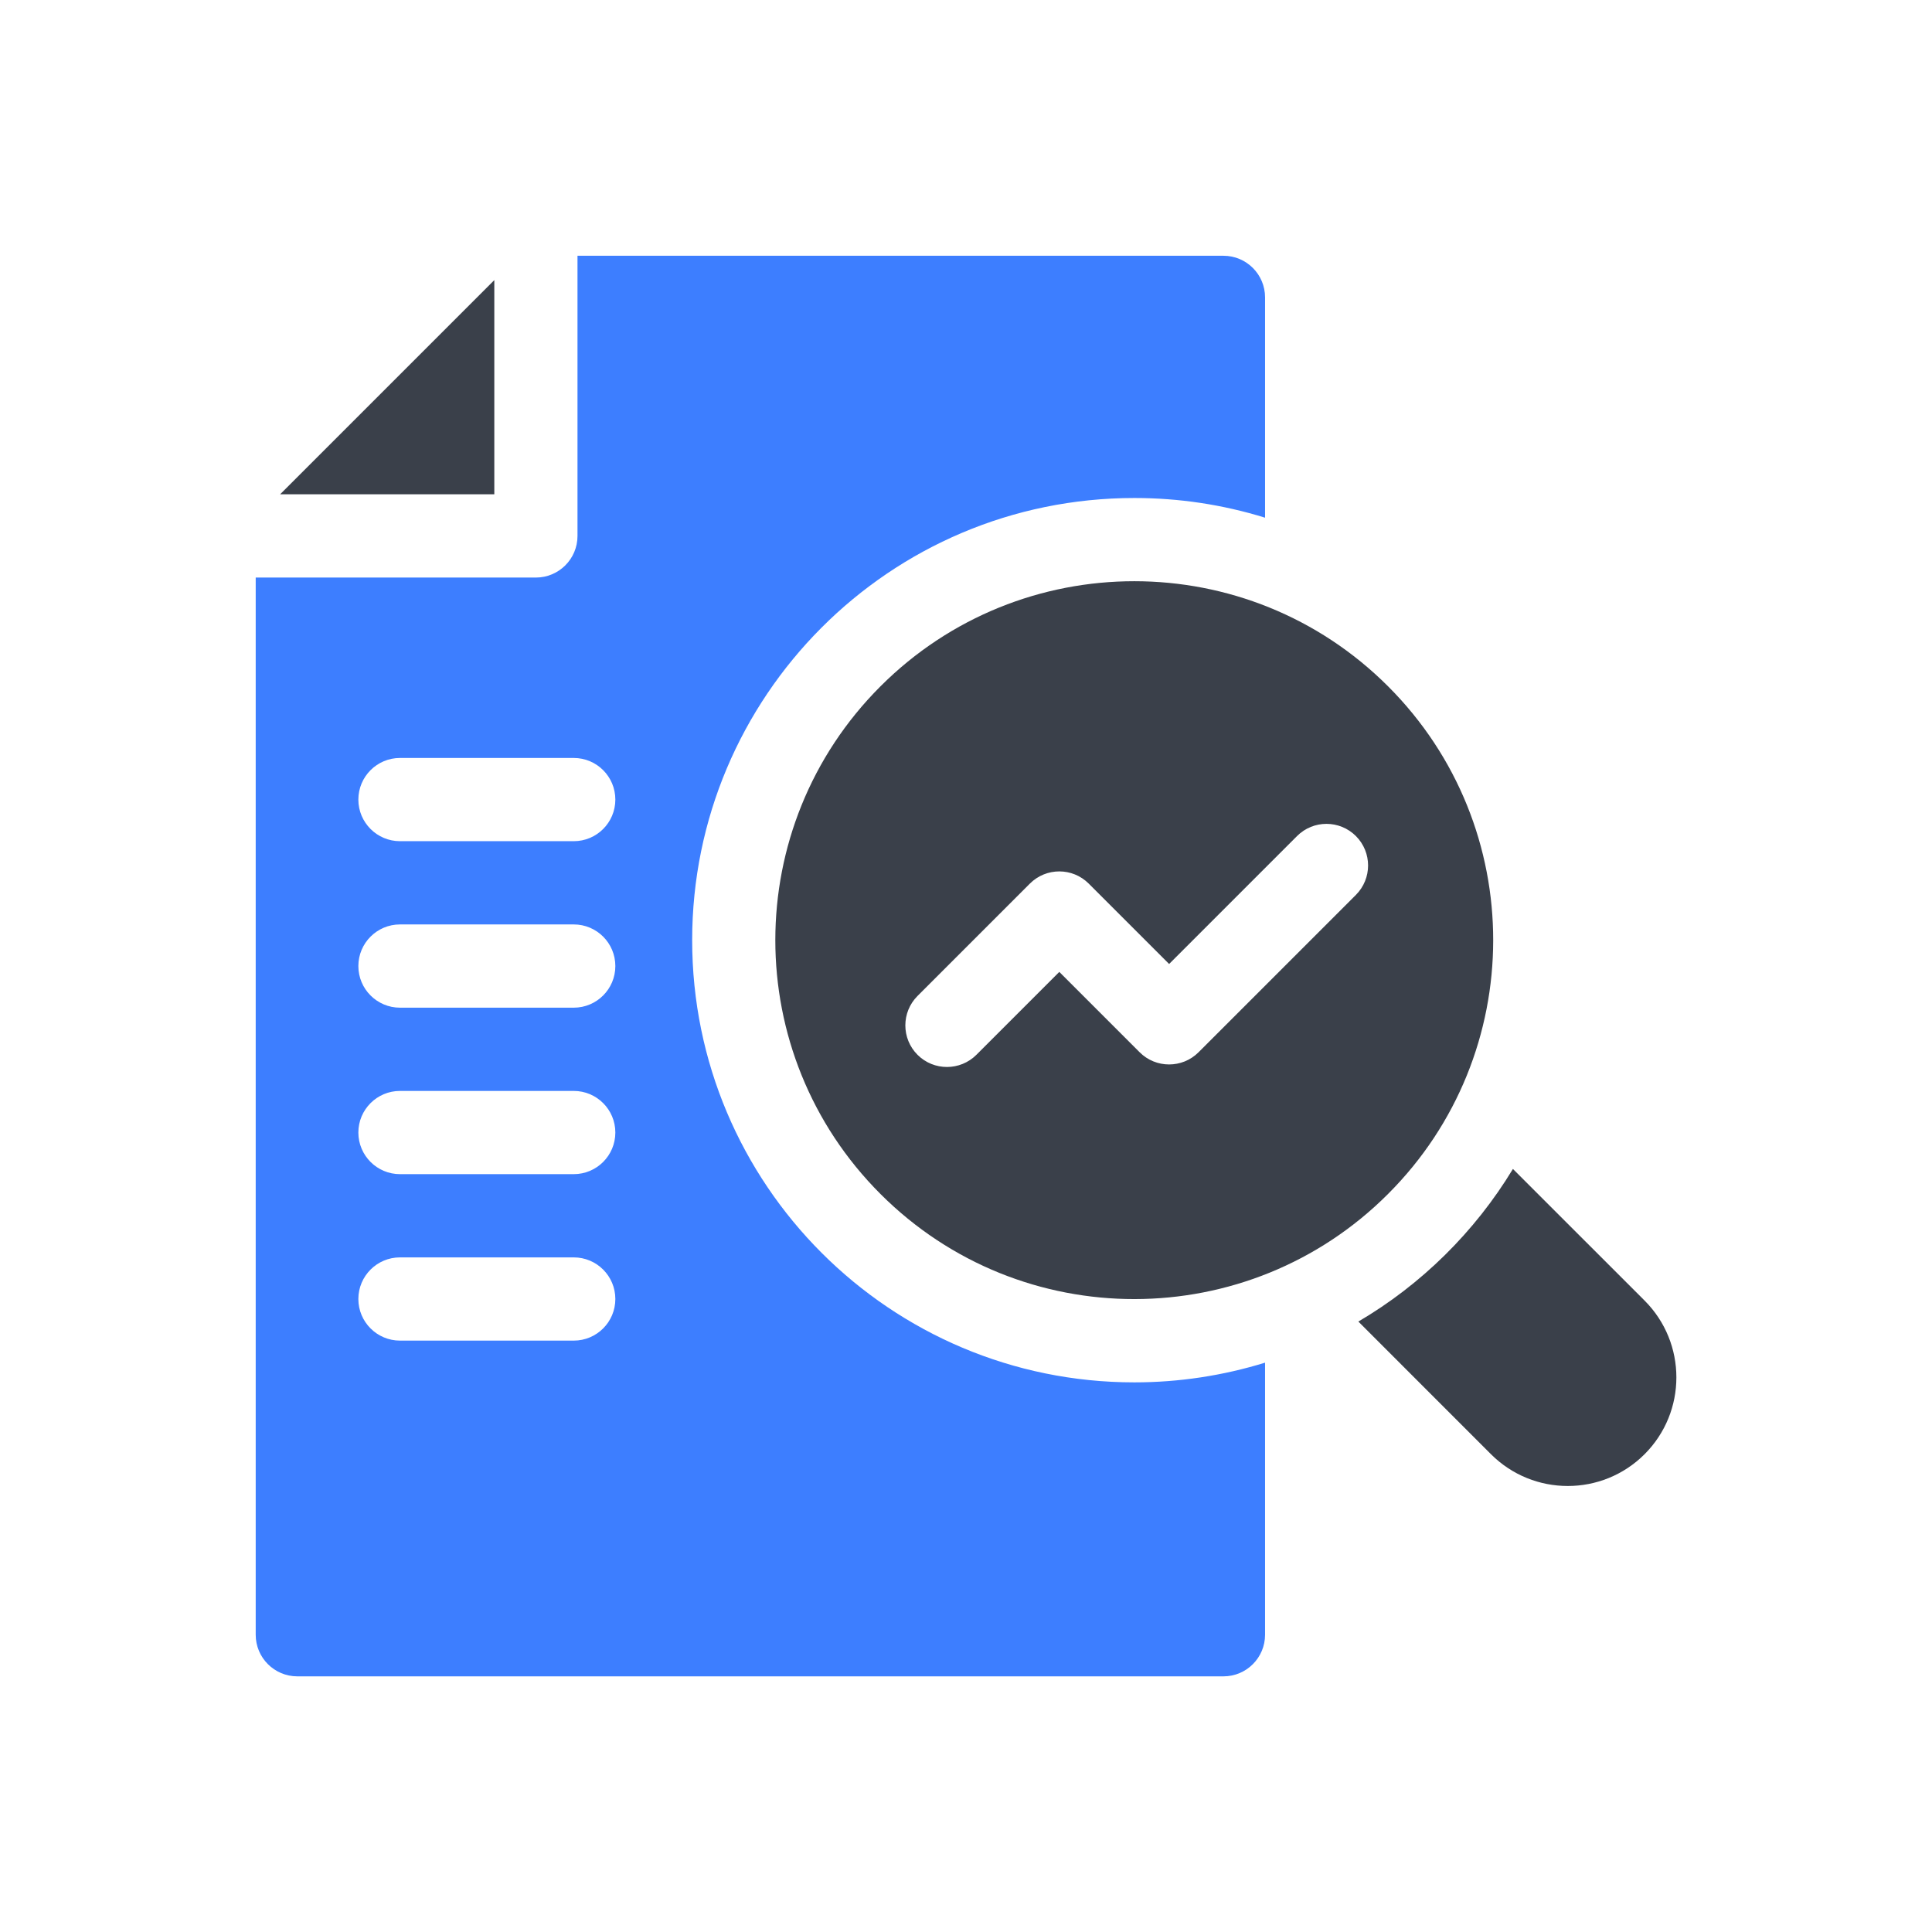 <svg width="68" height="68" viewBox="0 0 68 68" fill="none" xmlns="http://www.w3.org/2000/svg">
<path d="M48.856 24.157C43.922 19.223 35.922 19.224 30.989 24.157C26.056 29.09 26.055 37.09 30.989 42.024C35.939 46.974 43.944 46.94 48.855 42.023C53.773 37.111 53.805 29.106 48.856 24.157ZM47.723 31.498L42.184 37.037C41.612 37.609 40.683 37.607 40.113 37.037L37.284 34.208L34.366 37.126C33.797 37.694 32.868 37.7 32.294 37.126C31.722 36.553 31.722 35.627 32.294 35.054L36.248 31.1C36.821 30.527 37.748 30.528 38.32 31.1L41.149 33.929L45.652 29.426C46.223 28.854 47.151 28.854 47.723 29.426C48.295 29.999 48.295 30.925 47.723 31.498Z" fill="#3A404A"/>
<path d="M57.884 51.183C56.392 52.675 53.97 52.675 52.477 51.183L47.809 46.514H47.81C50.026 45.214 51.912 43.354 53.25 41.143L57.884 45.776C59.376 47.27 59.376 49.69 57.884 51.183Z" fill="#3A404A"/>
<path d="M17.398 17.398H9.859L17.398 9.859V17.398Z" fill="#3A404A"/>
<path d="M39.927 17.528C41.499 17.528 43.04 17.761 44.526 18.221V10.467C44.526 9.658 43.87 9.002 43.062 9.002H20.326V18.863C20.326 19.672 19.67 20.328 18.861 20.328H9V57.537C9 58.346 9.656 59.002 10.465 59.002H43.062C43.87 59.002 44.526 58.346 44.526 57.537V47.961C43.043 48.419 41.491 48.655 39.924 48.655C31.33 48.655 24.362 41.69 24.362 33.092C24.362 24.521 31.304 17.528 39.927 17.528ZM20.193 47.185H14.078C13.27 47.185 12.613 46.529 12.613 45.721C12.613 44.912 13.27 44.256 14.078 44.256H20.193C21.003 44.256 21.658 44.912 21.658 45.721C21.658 46.529 21.003 47.185 20.193 47.185ZM20.193 41.326H14.078C13.27 41.326 12.613 40.67 12.613 39.861C12.613 39.053 13.27 38.397 14.078 38.397H20.193C21.003 38.397 21.658 39.053 21.658 39.861C21.658 40.67 21.003 41.326 20.193 41.326ZM20.193 35.467H14.078C13.27 35.467 12.613 34.81 12.613 34.002C12.613 33.193 13.27 32.537 14.078 32.537H20.193C21.003 32.537 21.658 33.193 21.658 34.002C21.658 34.81 21.003 35.467 20.193 35.467ZM20.193 29.607H14.078C13.27 29.607 12.613 28.951 12.613 28.143C12.613 27.334 13.27 26.678 14.078 26.678H20.193C21.003 26.678 21.658 27.334 21.658 28.143C21.658 28.951 21.003 29.607 20.193 29.607Z" fill="#3D7EFF"/>
</svg>
